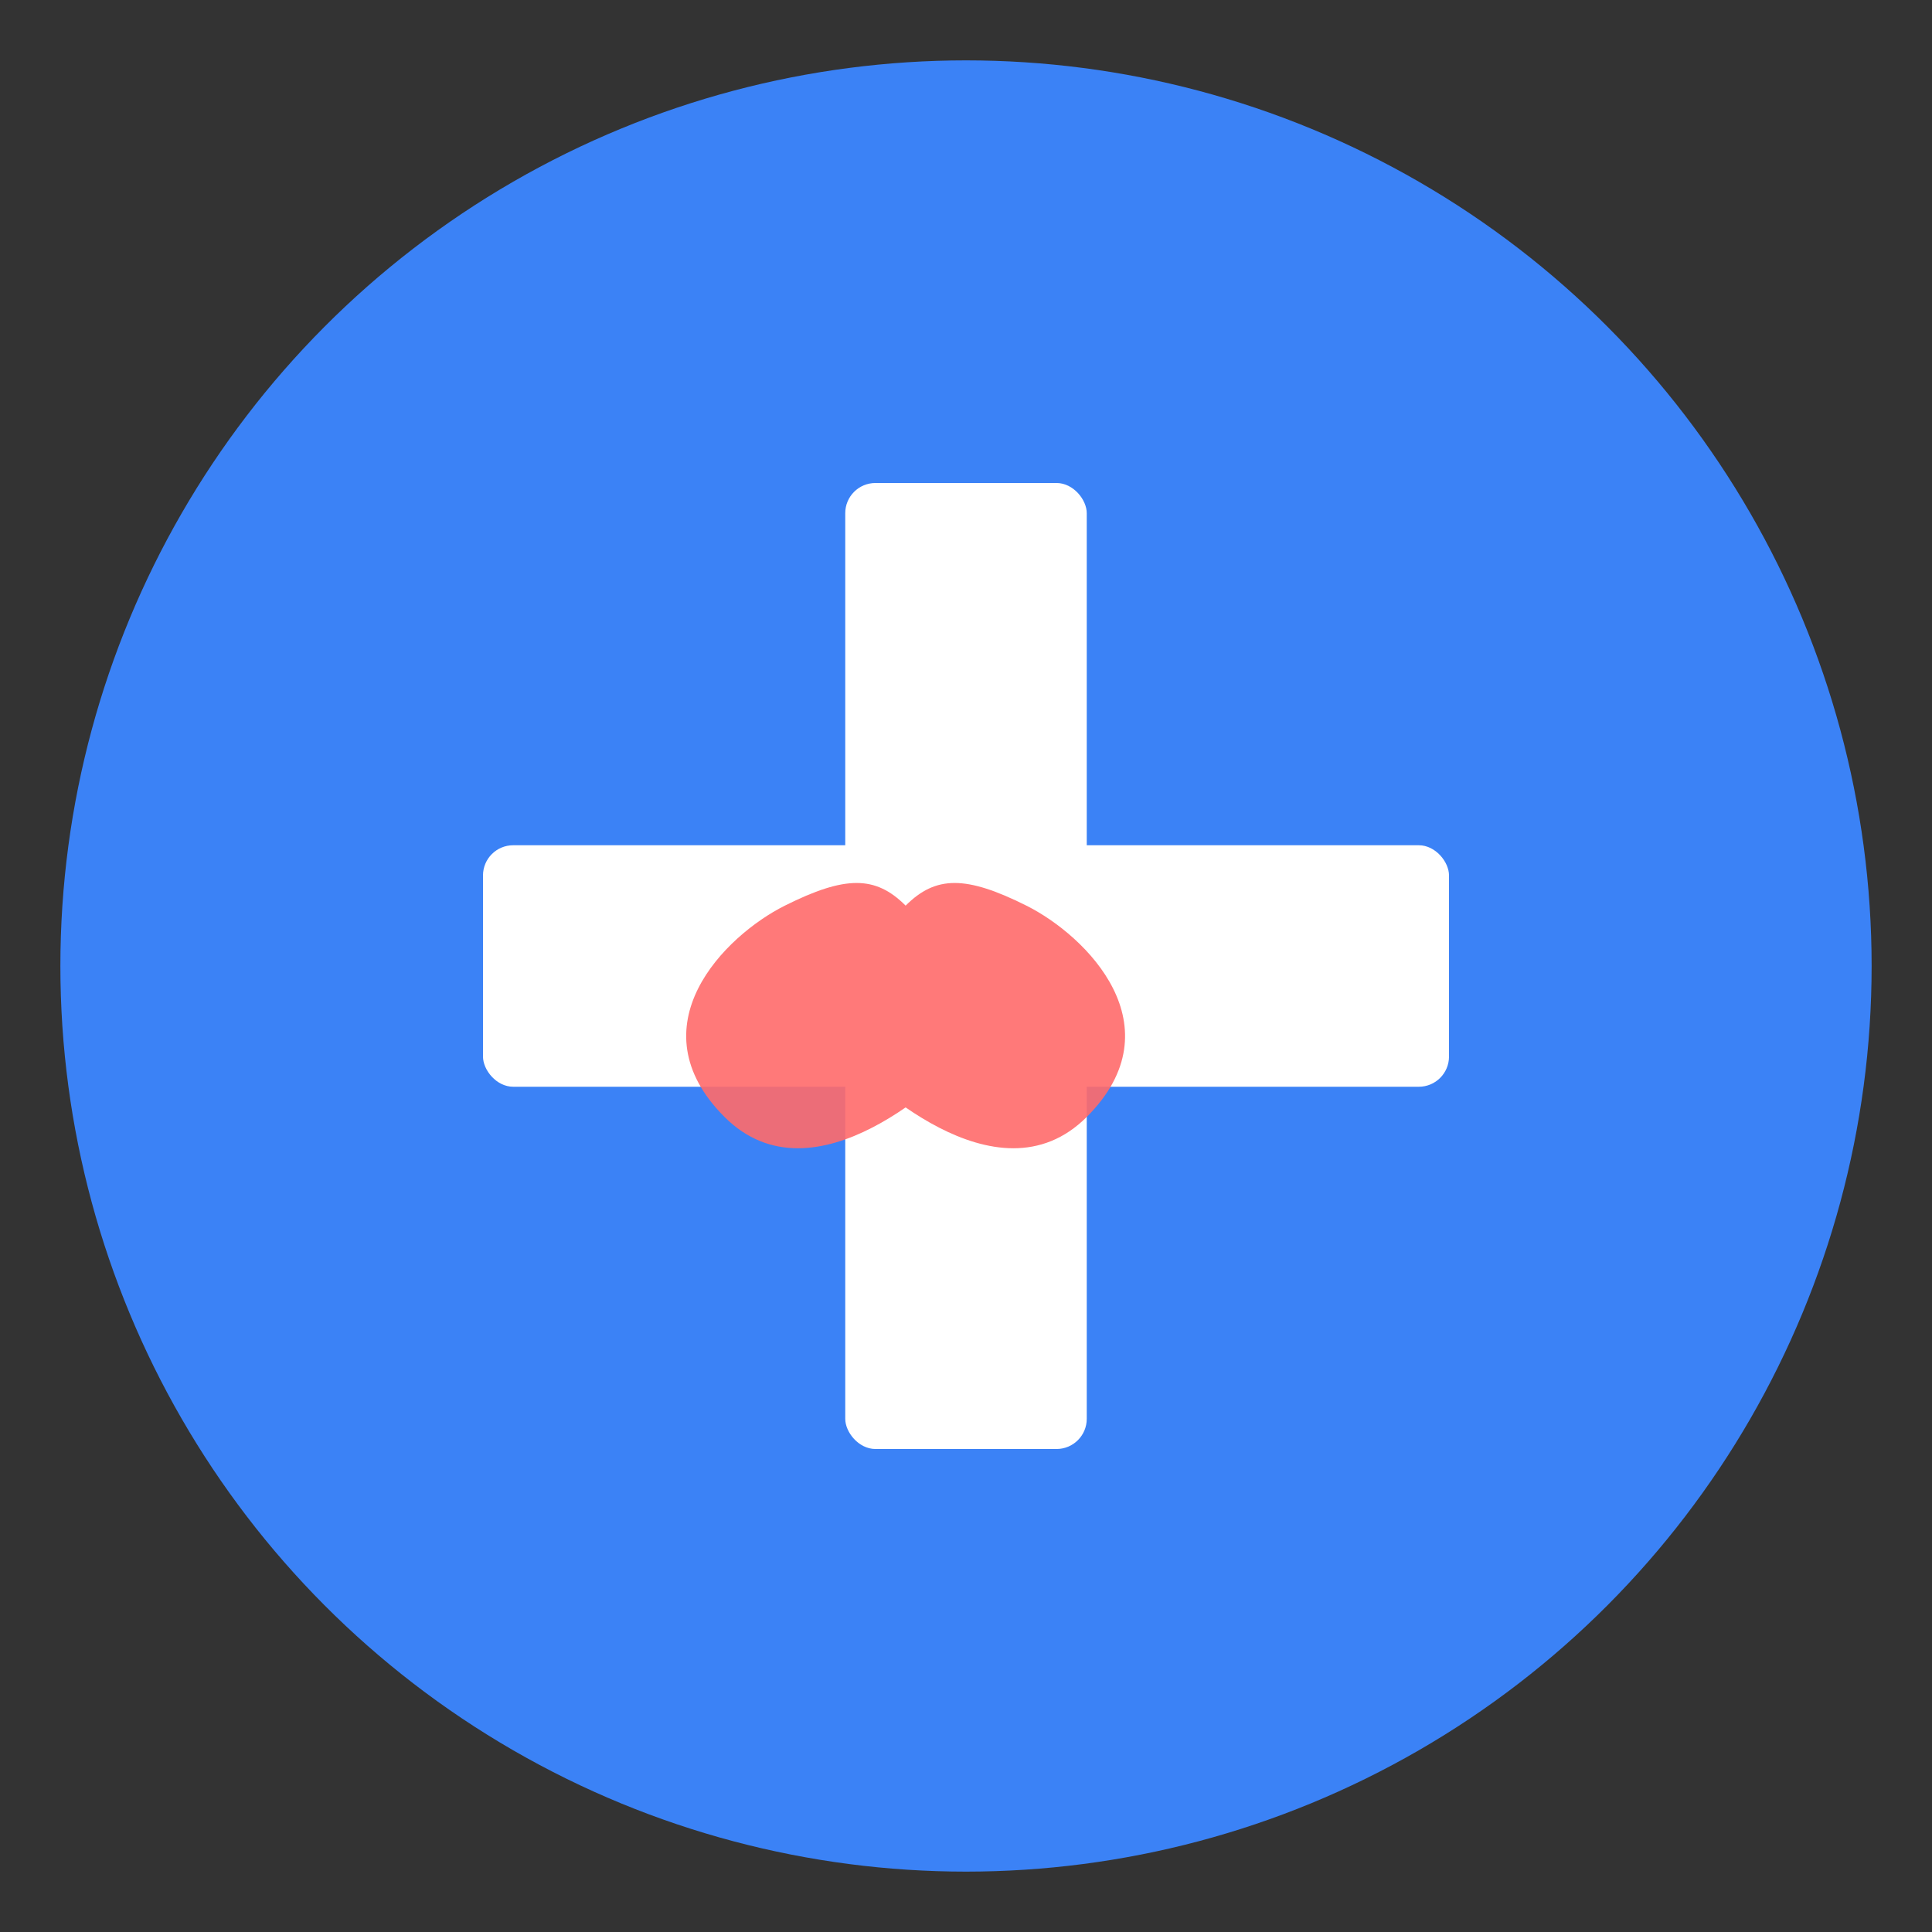 <svg xmlns="http://www.w3.org/2000/svg" viewBox="0 0 32 32">
  <rect x="0" y="0" width="32" height="32" fill="#333333" stroke="none"/>
  <!-- Background circle -->
  <circle cx="16" cy="16" r="15" fill="#3B82F6"/>
  
  <!-- Medical cross -->
  <g transform="translate(16, 16)">
    <!-- Vertical bar -->
    <rect x="-2" y="-8" width="4" height="16" rx="0.5" fill="white"/>
    <!-- Horizontal bar -->
    <rect x="-8" y="-2" width="16" height="4" rx="0.5" fill="white"/>
  </g>
  
  <!-- Heart symbol in center for care -->
  <path d="M16 17.5c-0.3 0.3-2.5 2.5-4 1c-1.5-1.5 0-3 1-3.5s1.5-0.5 2 0c0.5-0.5 1-0.5 2 0s2.5 2 1 3.5c-1.5 1.5-3.7-0.7-4-1z" fill="#FF6B6B" opacity="0.9"/>
</svg>